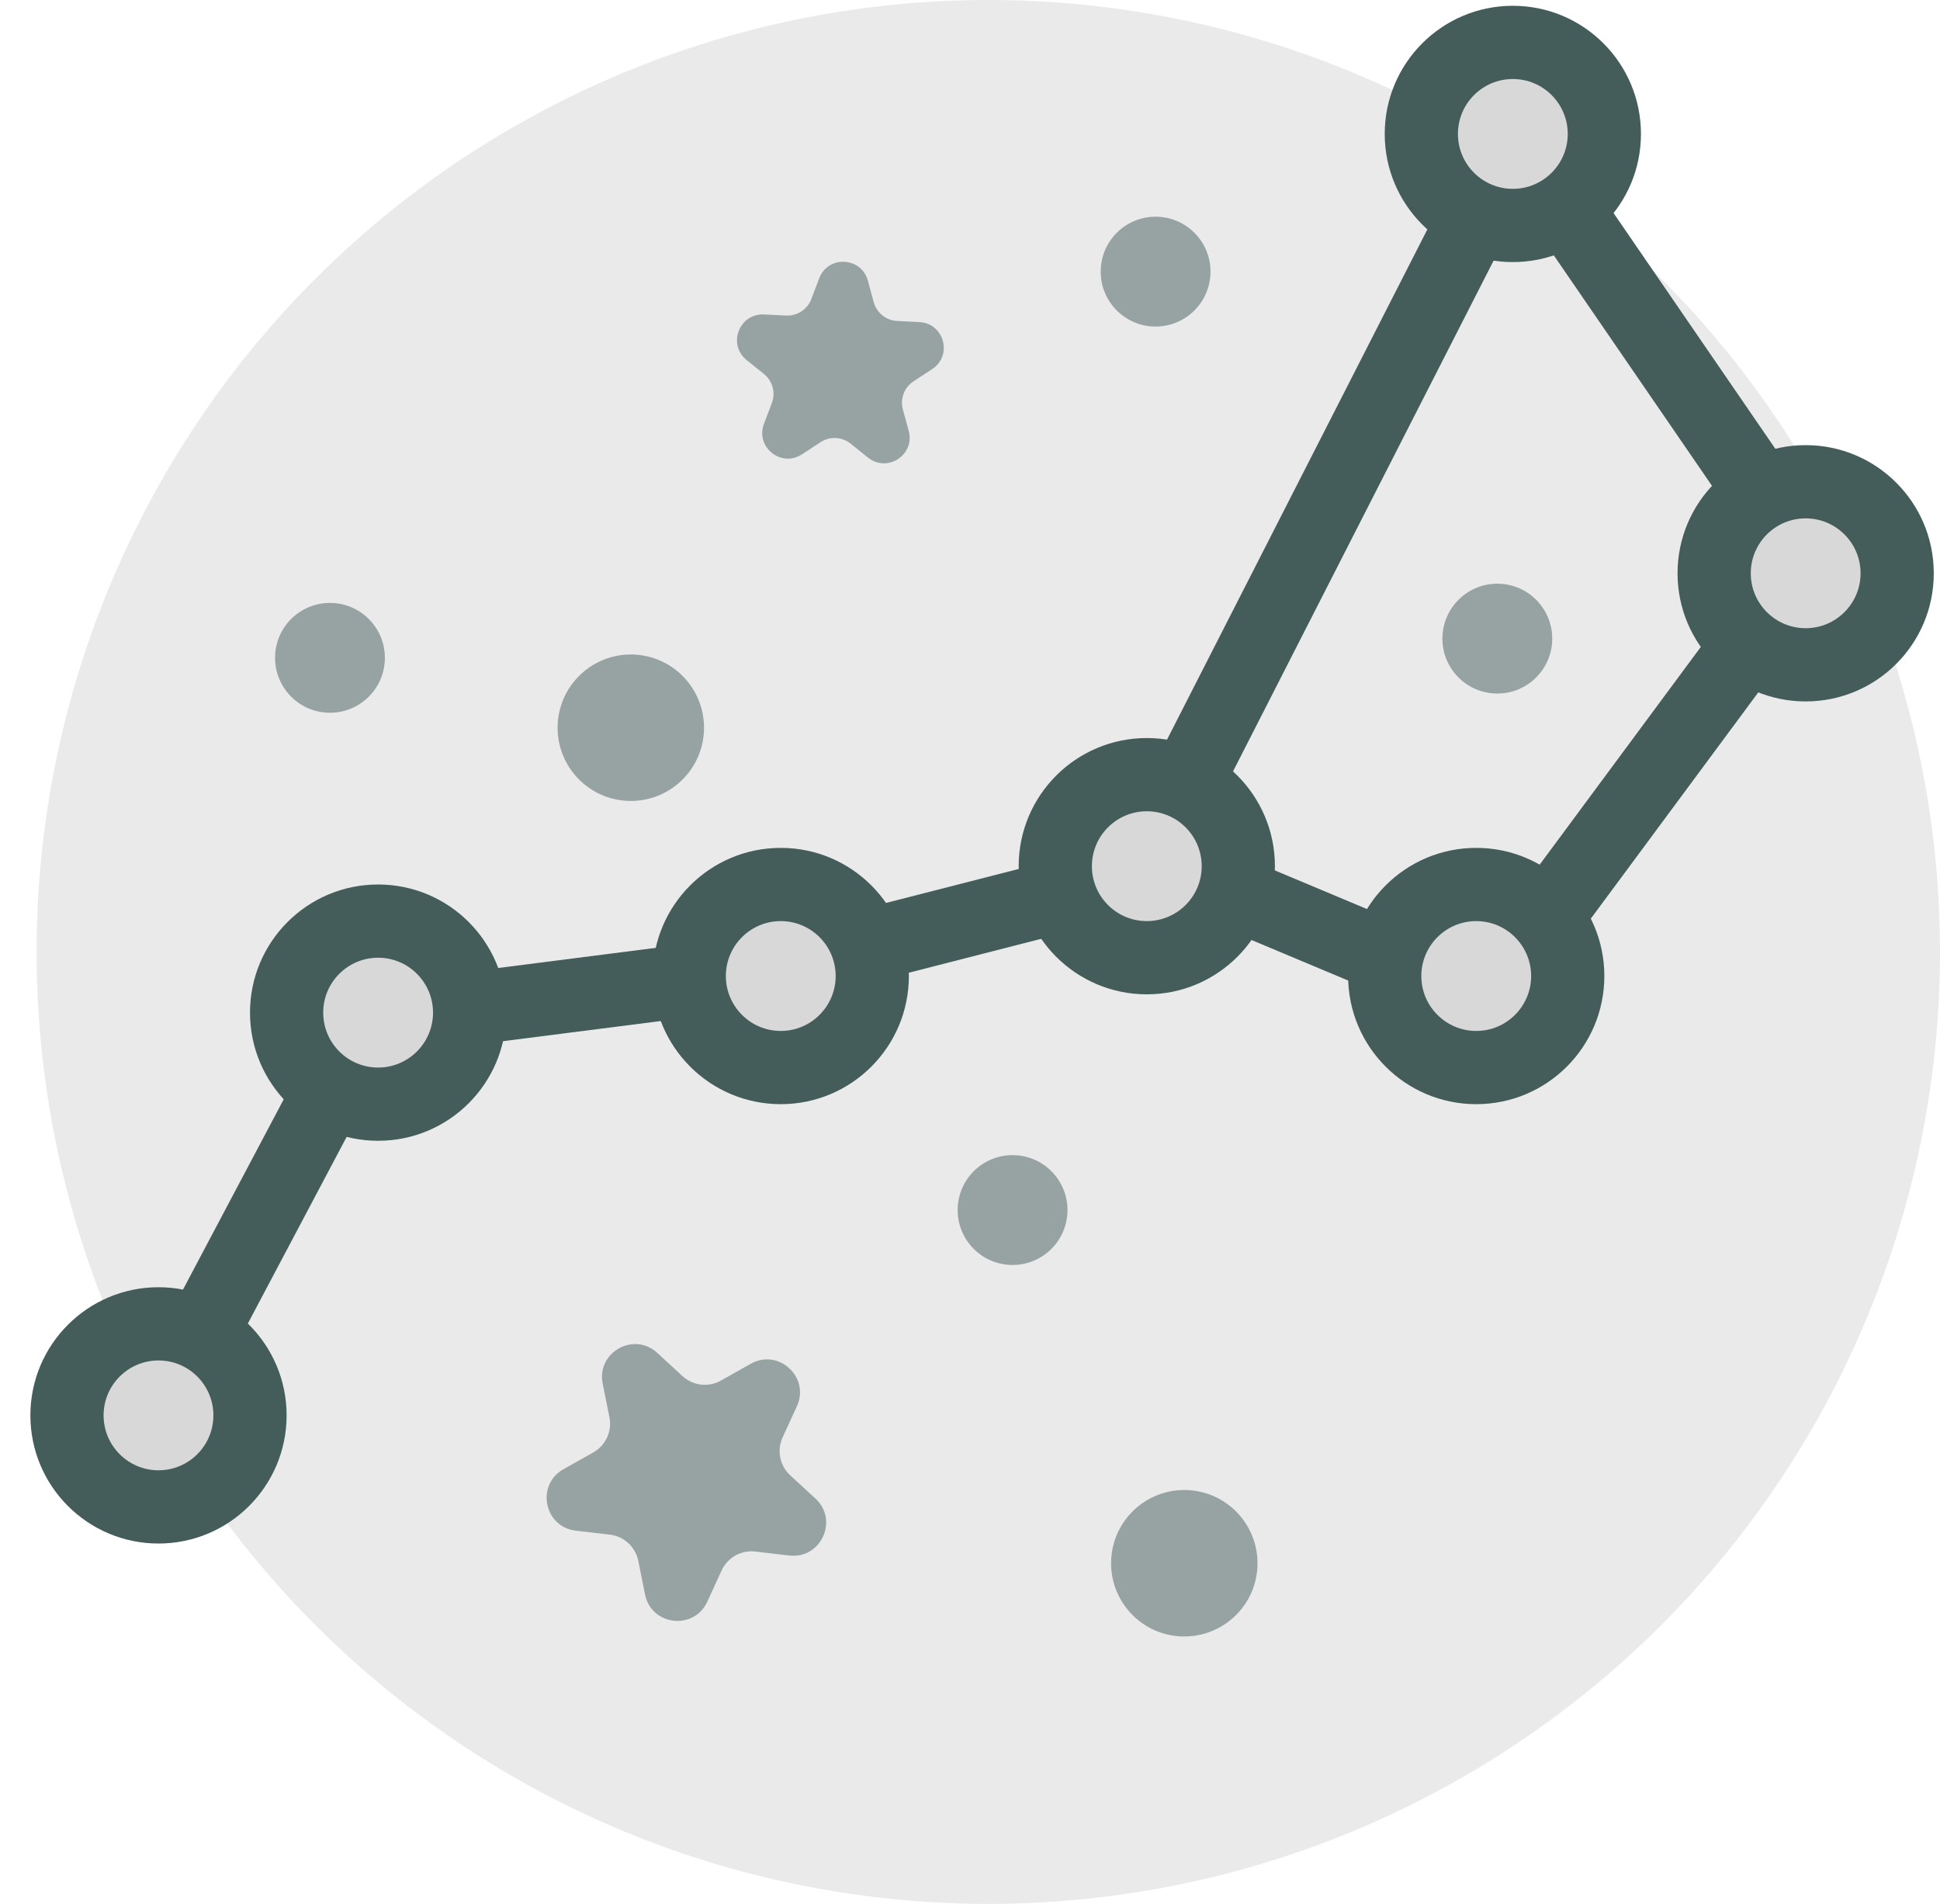 <?xml version="1.0" encoding="UTF-8"?><svg xmlns="http://www.w3.org/2000/svg" xmlns:xlink="http://www.w3.org/1999/xlink" width="53px" height="52px" viewBox="0 0 53 52" version="1.1">
    <title>constellations</title>
    <g id="Page-1" stroke="none" stroke-width="1" fill="none" fill-rule="evenodd">
        <g id="constellations" transform="translate(1, 0)">
            <circle id="planet" fill="#EAEAEA" fill-rule="nonzero" cx="26" cy="26" r="26"/>
            <path d="M30.939,9.164 C30.939,9.992 30.267,10.664 29.439,10.664 C28.611,10.664 27.939,9.992 27.939,9.164 C27.939,8.336 28.611,7.664 29.439,7.664 C30.267,7.664 30.939,8.336 30.939,9.164 Z M28.108,19.496 C29.212,19.496 30.108,18.601 30.108,17.496 C30.108,16.392 29.212,15.496 28.108,15.496 C27.003,15.496 26.108,16.392 26.108,17.496 C26.108,18.601 27.003,19.496 28.108,19.496 Z M41.535,32.429 C42.364,32.429 43.035,31.757 43.035,30.929 C43.035,30.101 42.364,29.429 41.535,29.429 C40.707,29.429 40.035,30.101 40.035,30.929 C40.035,31.757 40.707,32.429 41.535,32.429 Z M6.398,36.172 C7.503,36.172 8.398,35.276 8.398,34.172 C8.398,33.067 7.503,32.172 6.398,32.172 C5.293,32.172 4.398,33.067 4.398,34.172 C4.398,35.276 5.293,36.172 6.398,36.172 Z M17.194,28.819 C17.194,29.647 16.522,30.319 15.694,30.319 C14.865,30.319 14.194,29.647 14.194,28.819 C14.194,27.99 14.865,27.319 15.694,27.319 C16.522,27.319 17.194,27.99 17.194,28.819 Z M32.187,42.441 C33.015,42.441 33.687,41.77 33.687,40.941 C33.687,40.113 33.015,39.441 32.187,39.441 C31.358,39.441 30.687,40.113 30.687,40.941 C30.687,41.77 31.358,42.441 32.187,42.441 Z M6.126,17.526 C6.166,16.655 7.297,16.345 7.777,17.073 L8.291,17.854 C8.506,18.18 8.905,18.33 9.281,18.227 L10.183,17.979 C11.024,17.748 11.669,18.728 11.125,19.409 L10.541,20.139 C10.297,20.444 10.278,20.871 10.492,21.196 L11.007,21.977 C11.486,22.706 10.754,23.622 9.938,23.315 L9.062,22.985 C8.698,22.848 8.286,22.961 8.042,23.265 L7.458,23.996 C6.914,24.677 5.816,24.264 5.856,23.393 L5.899,22.459 C5.917,22.069 5.682,21.712 5.317,21.575 L4.442,21.245 C3.626,20.938 3.68,19.766 4.52,19.535 L5.422,19.287 C5.798,19.184 6.065,18.85 6.083,18.461 L6.126,17.526 Z M39.621,20.337 C39.607,19.659 38.733,19.395 38.346,19.952 L38,20.45 C37.827,20.699 37.513,20.809 37.223,20.721 L36.642,20.546 C35.993,20.35 35.473,21.099 35.883,21.639 L36.249,22.122 C36.433,22.364 36.44,22.696 36.267,22.945 L35.921,23.443 C35.534,24 36.085,24.727 36.726,24.504 L37.299,24.304 C37.585,24.204 37.903,24.3 38.086,24.542 L38.453,25.025 C38.863,25.565 39.725,25.265 39.71,24.587 L39.698,23.98 C39.691,23.677 39.881,23.404 40.167,23.305 L40.74,23.105 C41.38,22.882 41.361,21.97 40.712,21.774 L40.131,21.599 C39.841,21.511 39.64,21.247 39.634,20.943 L39.621,20.337 Z" id="stars" fill-opacity="0.5" fill="#445C5A" transform="translate(23.447, 25.053) rotate(-86) translate(-23.447, -25.053)"/>
            <g id="Group" transform="translate(-0.17, 0.158)">
                <path d="M40.465,1.601 L41.416,2.987 L49.413,14.637 L49.817,15.225 L49.393,15.798 L40.572,27.713 L40.105,28.344 L39.381,28.041 L31.009,24.53 L30.959,24.627 L30.522,24.739 L20.523,27.3 L20.402,27.323 L9.815,28.675 L4.007,39.643 L2.24,38.707 L8.29,27.282 L8.533,26.823 L9.047,26.758 L20.084,25.347 L29.588,22.913 L39.701,3.098 L40.465,1.601 Z M40.718,5.504 L31.92,22.744 L39.431,25.893 L47.361,15.18 L40.718,5.504 Z" id="Path-2" fill="#445C5A" fill-rule="nonzero"/>
                <circle id="Oval" fill="#D8D8D8" cx="3.5" cy="38.5" r="2.5"/>
                <path d="M3.5,35 C5.433,35 7,36.567 7,38.5 C7,40.433 5.433,42 3.5,42 C1.567,42 0,40.433 0,38.5 C0,36.567 1.567,35 3.5,35 Z M3.5,37 C2.672,37 2,37.672 2,38.5 C2,39.328 2.672,40 3.5,40 C4.328,40 5,39.328 5,38.5 C5,37.672 4.328,37 3.5,37 Z" id="Oval" fill="#445C5A" fill-rule="nonzero"/>
                <circle id="Oval-Copy" fill="#D8D8D8" cx="9.5" cy="27.5" r="2.5"/>
                <path d="M9.5,24 C11.433,24 13,25.567 13,27.5 C13,29.433 11.433,31 9.5,31 C7.567,31 6,29.433 6,27.5 C6,25.567 7.567,24 9.5,24 Z M9.5,26 C8.672,26 8,26.672 8,27.5 C8,28.328 8.672,29 9.5,29 C10.328,29 11,28.328 11,27.5 C11,26.672 10.328,26 9.5,26 Z" id="Oval-Copy" fill="#445C5A" fill-rule="nonzero"/>
                <circle id="Oval-Copy-2" fill="#D8D8D8" cx="20.5" cy="26.5" r="2.5"/>
                <path d="M20.5,23 C22.433,23 24,24.567 24,26.5 C24,28.433 22.433,30 20.5,30 C18.567,30 17,28.433 17,26.5 C17,24.567 18.567,23 20.5,23 Z M20.5,25 C19.672,25 19,25.672 19,26.5 C19,27.328 19.672,28 20.5,28 C21.328,28 22,27.328 22,26.5 C22,25.672 21.328,25 20.5,25 Z" id="Oval-Copy-2" fill="#445C5A" fill-rule="nonzero"/>
                <circle id="Oval-Copy-3" fill="#D8D8D8" cx="30.5" cy="23.5" r="2.5"/>
                <path d="M30.5,20 C32.433,20 34,21.567 34,23.5 C34,25.433 32.433,27 30.5,27 C28.567,27 27,25.433 27,23.5 C27,21.567 28.567,20 30.5,20 Z M30.5,22 C29.672,22 29,22.672 29,23.5 C29,24.328 29.672,25 30.5,25 C31.328,25 32,24.328 32,23.5 C32,22.672 31.328,22 30.5,22 Z" id="Oval-Copy-3" fill="#445C5A" fill-rule="nonzero"/>
                <circle id="Oval-Copy-4" fill="#D8D8D8" cx="39.5" cy="26.5" r="2.5"/>
                <path d="M39.5,23 C41.433,23 43,24.567 43,26.5 C43,28.433 41.433,30 39.5,30 C37.567,30 36,28.433 36,26.5 C36,24.567 37.567,23 39.5,23 Z M39.5,25 C38.672,25 38,25.672 38,26.5 C38,27.328 38.672,28 39.5,28 C40.328,28 41,27.328 41,26.5 C41,25.672 40.328,25 39.5,25 Z" id="Oval-Copy-4" fill="#445C5A" fill-rule="nonzero"/>
                <circle id="Oval-Copy-5" fill="#D8D8D8" cx="48.5" cy="15.5" r="2.5"/>
                <path d="M48.5,12 C50.433,12 52,13.567 52,15.5 C52,17.433 50.433,19 48.5,19 C46.567,19 45,17.433 45,15.5 C45,13.567 46.567,12 48.5,12 Z M48.5,14 C47.672,14 47,14.672 47,15.5 C47,16.328 47.672,17 48.5,17 C49.328,17 50,16.328 50,15.5 C50,14.672 49.328,14 48.5,14 Z" id="Oval-Copy-5" fill="#445C5A" fill-rule="nonzero"/>
                <circle id="Oval-Copy-6" fill="#D8D8D8" cx="40.5" cy="3.5" r="2.5"/>
                <path d="M40.5,0 C42.433,0 44,1.567 44,3.5 C44,5.433 42.433,7 40.5,7 C38.567,7 37,5.433 37,3.5 C37,1.567 38.567,0 40.5,0 Z M40.5,2 C39.672,2 39,2.672 39,3.5 C39,4.328 39.672,5 40.5,5 C41.328,5 42,4.328 42,3.5 C42,2.672 41.328,2 40.5,2 Z" id="Oval-Copy-6" fill="#445C5A" fill-rule="nonzero"/>
            </g>
        </g>
    </g>
</svg>